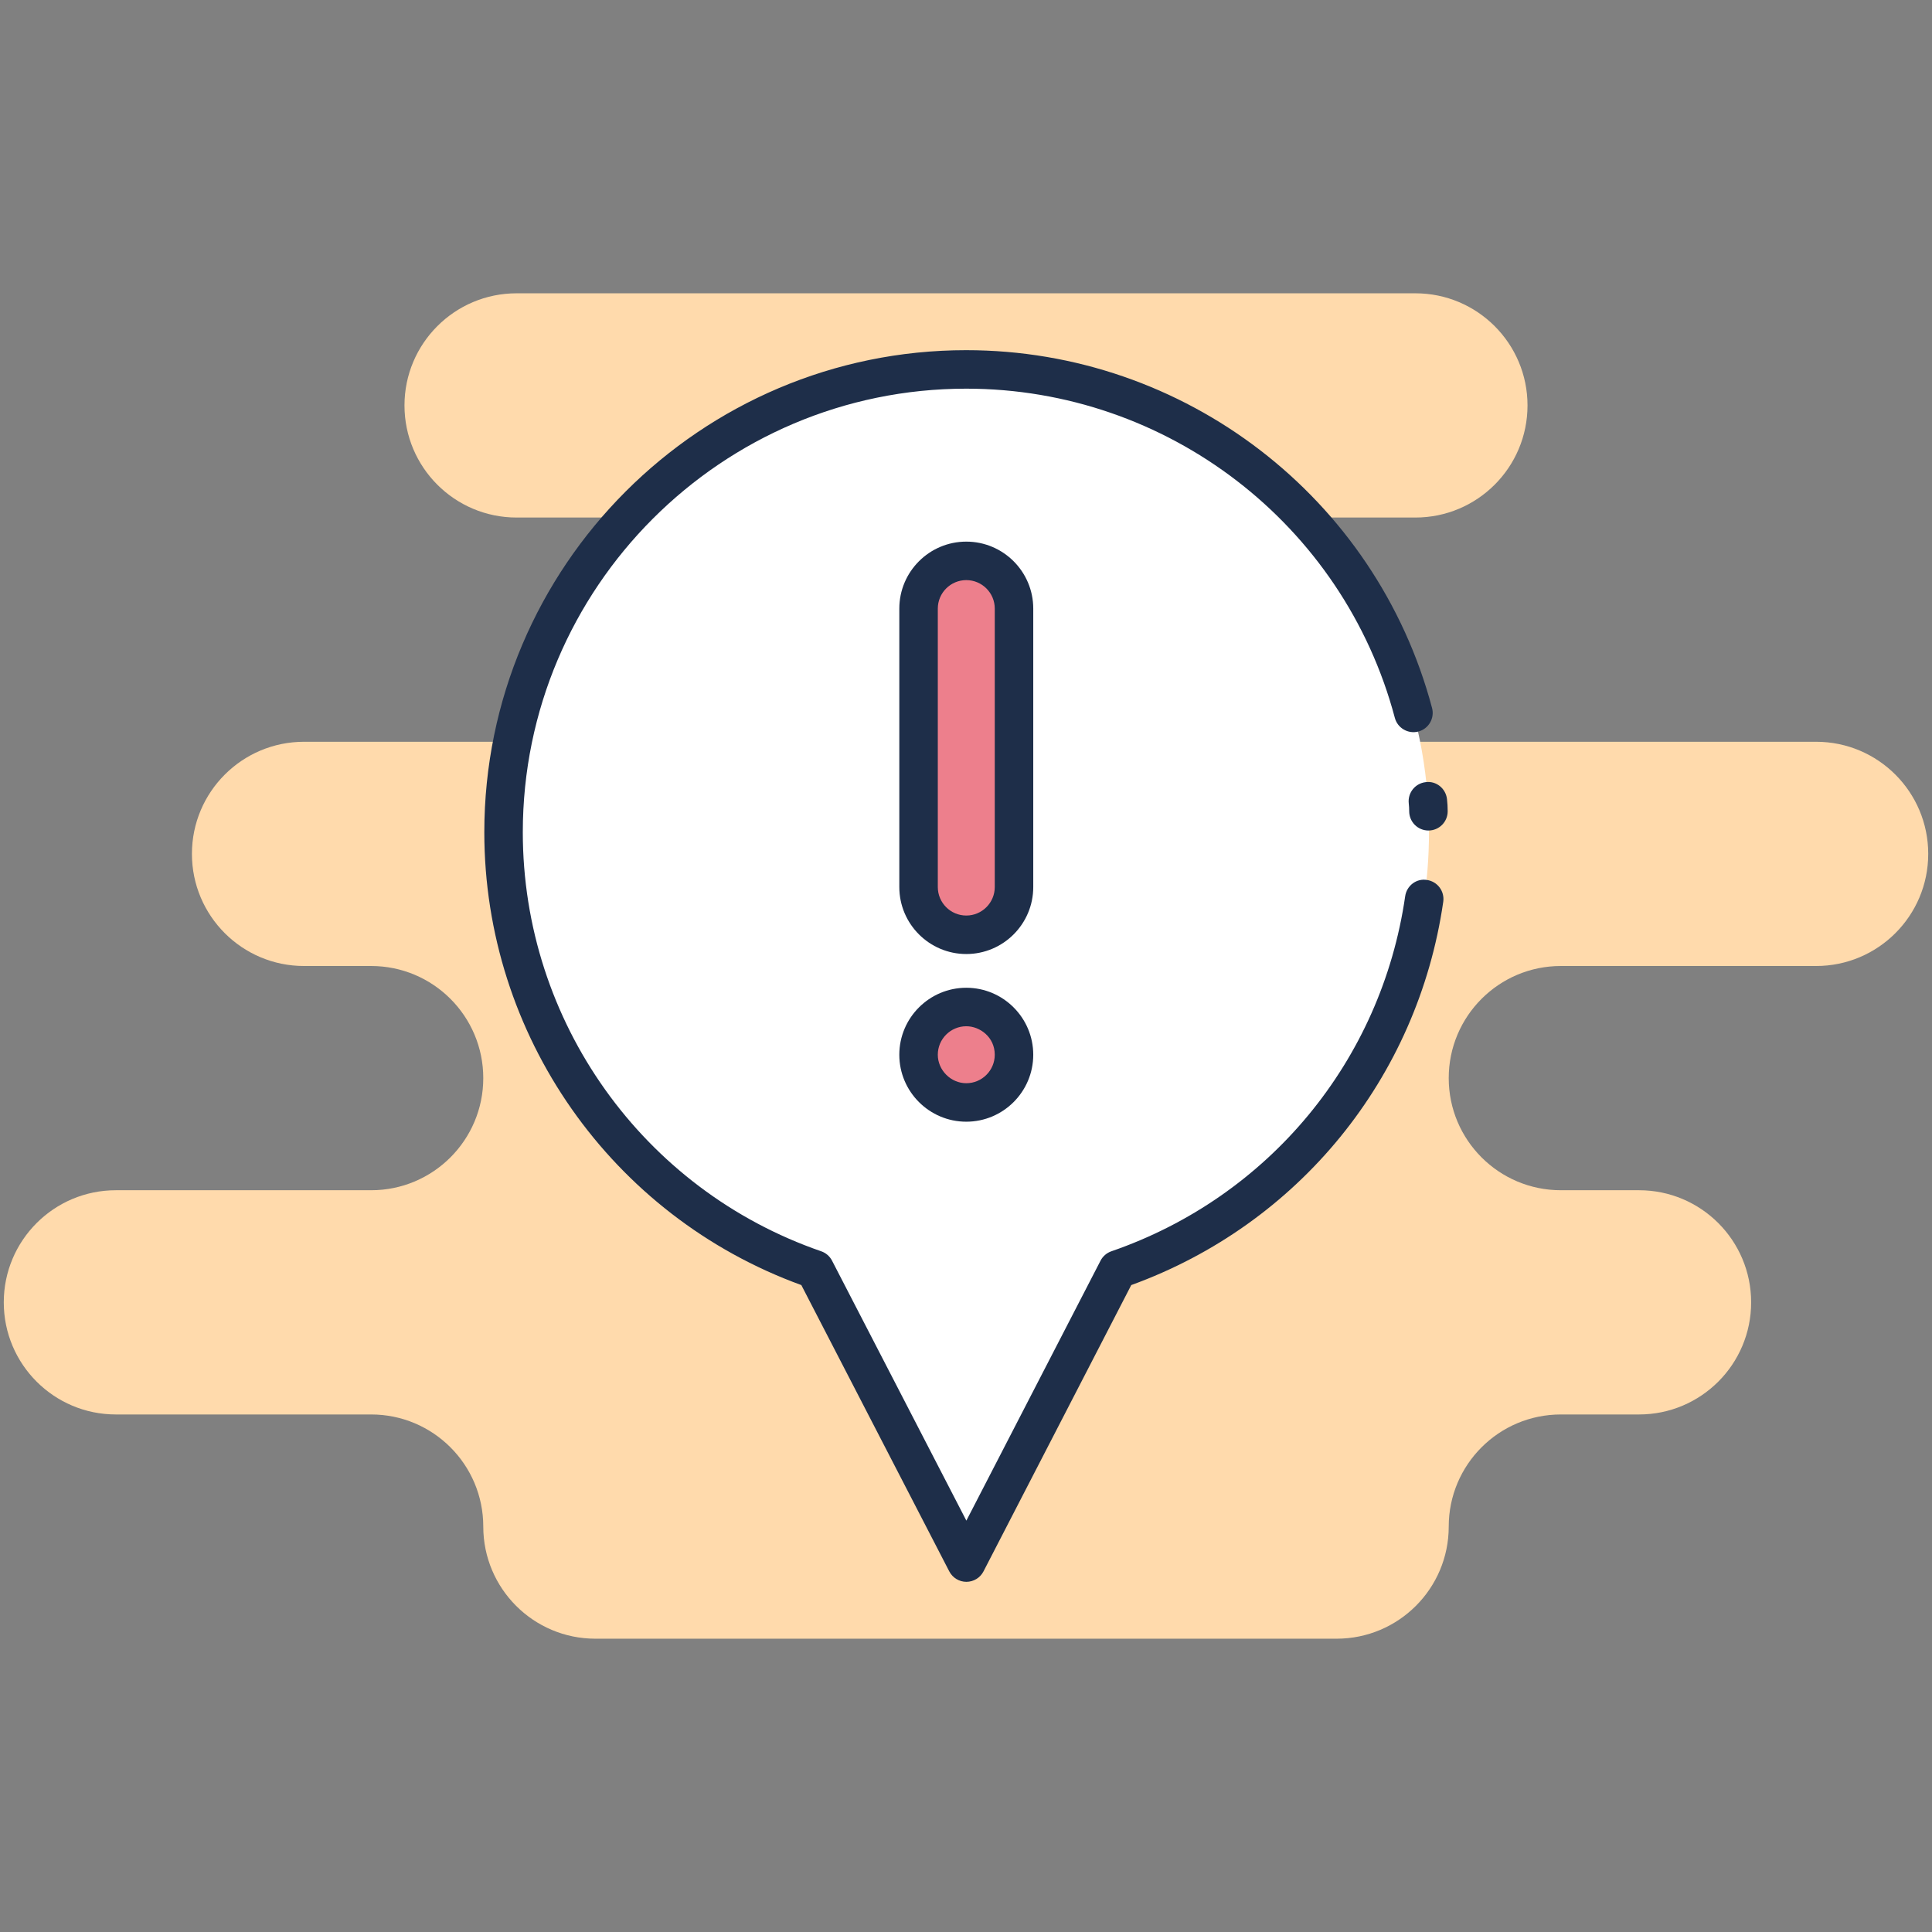 <?xml version="1.0" encoding="UTF-8" standalone="no"?><!-- icon666.com - MILLIONS OF FREE VECTOR ICONS --><svg width="1024" height="1024" enable-background="new 0 0 512 512" viewBox="0 0 512 512" xmlns="http://www.w3.org/2000/svg"><rect x="0" y="0" width="512" height="512" fill="#808080" stroke="none"/><g id="_x35_3_Attention"><g><path d="m383.927 285.712c0 16.41 13.303 29.712 29.712 29.712h20.719c16.41 0 29.712 13.303 29.712 29.712 0 16.41-13.303 29.712-29.712 29.712h-20.718c-16.41 0-29.712 13.303-29.712 29.712 0 16.41-13.303 29.712-29.712 29.712h-196.431c-16.41 0-29.712-13.303-29.712-29.712 0-16.41-13.303-29.712-29.712-29.712h-67.649c-16.409.001-29.712-13.302-29.712-29.711 0-16.41 13.303-29.712 29.712-29.712h67.648c16.41 0 29.712-13.303 29.712-29.712 0-16.41-13.303-29.712-29.712-29.712h-17.785c-16.41 0-29.712-13.303-29.712-29.712 0-16.41 13.303-29.712 29.712-29.712h101.909c16.41 0 29.712-13.303 29.712-29.712 0-16.41-13.303-29.712-29.712-29.712h-45.579c-16.41 0-29.712-13.303-29.712-29.712 0-16.41 13.303-29.712 29.712-29.712h238.19c16.41 0 29.712 13.303 29.712 29.712 0 16.41-13.303 29.712-29.712 29.712h-45.579c-16.41 0-29.712 13.303-29.712 29.712 0 16.41 13.303 29.712 29.712 29.712h151.772c16.41 0 29.712 13.303 29.712 29.712 0 16.41-13.303 29.712-29.712 29.712h-67.648c-16.41-.001-29.713 13.302-29.713 29.711z" fill="#ffdaac"/><path d="m378.696 220.548c0 53.674-34.458 99.287-82.525 115.874l-40.065 77.678-40.124-77.678c-48.008-16.587-82.525-62.2-82.525-115.874 0-67.748 54.9-122.648 122.59-122.648 67.749-.001 122.649 54.9 122.649 122.648z" fill="#fff"/><path d="m268.725 161.282v73.797c0 6.985-5.663 12.648-12.648 12.648-6.985 0-12.648-5.663-12.648-12.648v-73.797c0-6.985 5.663-12.648 12.648-12.648 6.985 0 12.648 5.663 12.648 12.648z" fill="#ed7f8c"/><path d="m268.725 279.517c0 6.936-5.661 12.648-12.648 12.648-6.935 0-12.648-5.711-12.648-12.648 0-6.988 5.661-12.648 12.648-12.648 6.694 0 12.648 5.442 12.648 12.648z" fill="#ed7f8c"/><g fill="#1e2e49"><path d="m256.052 92.8c-70.414 0-127.704 57.31-127.704 127.754 0 53.744 33.673 101.706 84.011 120.004l39.211 75.882c.877 1.693 2.625 2.759 4.532 2.759 1.908 0 3.656-1.066 4.532-2.759l39.161-75.882c44.316-16.087 75.917-54.83 82.681-101.577.403-2.789-1.529-5.374-4.313-5.777-2.804-.488-5.379 1.524-5.777 4.313-6.315 43.634-36.153 79.688-77.86 94.086-1.24.428-2.266 1.315-2.869 2.48l-35.561 68.9-35.6-68.9c-.603-1.165-1.629-2.052-2.869-2.48-47.3-16.336-79.08-60.966-79.08-111.05 0-64.821 52.713-117.554 117.504-117.554 53.241 0 99.953 35.874 113.595 87.243.722 2.719 3.526 4.333 6.241 3.621 2.719-.722 4.343-3.516 3.621-6.241-14.832-55.83-65.598-94.822-123.456-94.822z"/><path d="m373.337 212.924c.075.677.115 1.395.115 2.072 0 2.819 2.281 5.1 5.1 5.1s5.1-2.281 5.1-5.1c0-1.056-.06-2.181-.184-3.237-.324-2.799-2.849-4.871-5.648-4.482-2.799.318-4.806 2.848-4.483 5.647z"/><path d="m273.823 161.281c0-9.787-7.959-17.745-17.745-17.745-9.787 0-17.75 7.959-17.75 17.745v73.796c0 9.787 7.964 17.75 17.75 17.75 9.787 0 17.745-7.964 17.745-17.75zm-10.2 73.796c0 4.164-3.387 7.55-7.545 7.55-4.164 0-7.55-3.387-7.55-7.55v-73.796c0-4.159 3.387-7.545 7.55-7.545 4.159 0 7.545 3.387 7.545 7.545z"/><path d="m256.077 261.767c-9.787 0-17.75 7.964-17.75 17.75s7.964 17.745 17.75 17.745c9.787 0 17.745-7.959 17.745-17.745s-7.958-17.75-17.745-17.75zm0 25.296c-4.094 0-7.55-3.456-7.55-7.545 0-4.164 3.387-7.55 7.55-7.55 3.631 0 7.545 2.889 7.545 7.55.001 4.158-3.386 7.545-7.545 7.545z"/></g></g></g></svg>